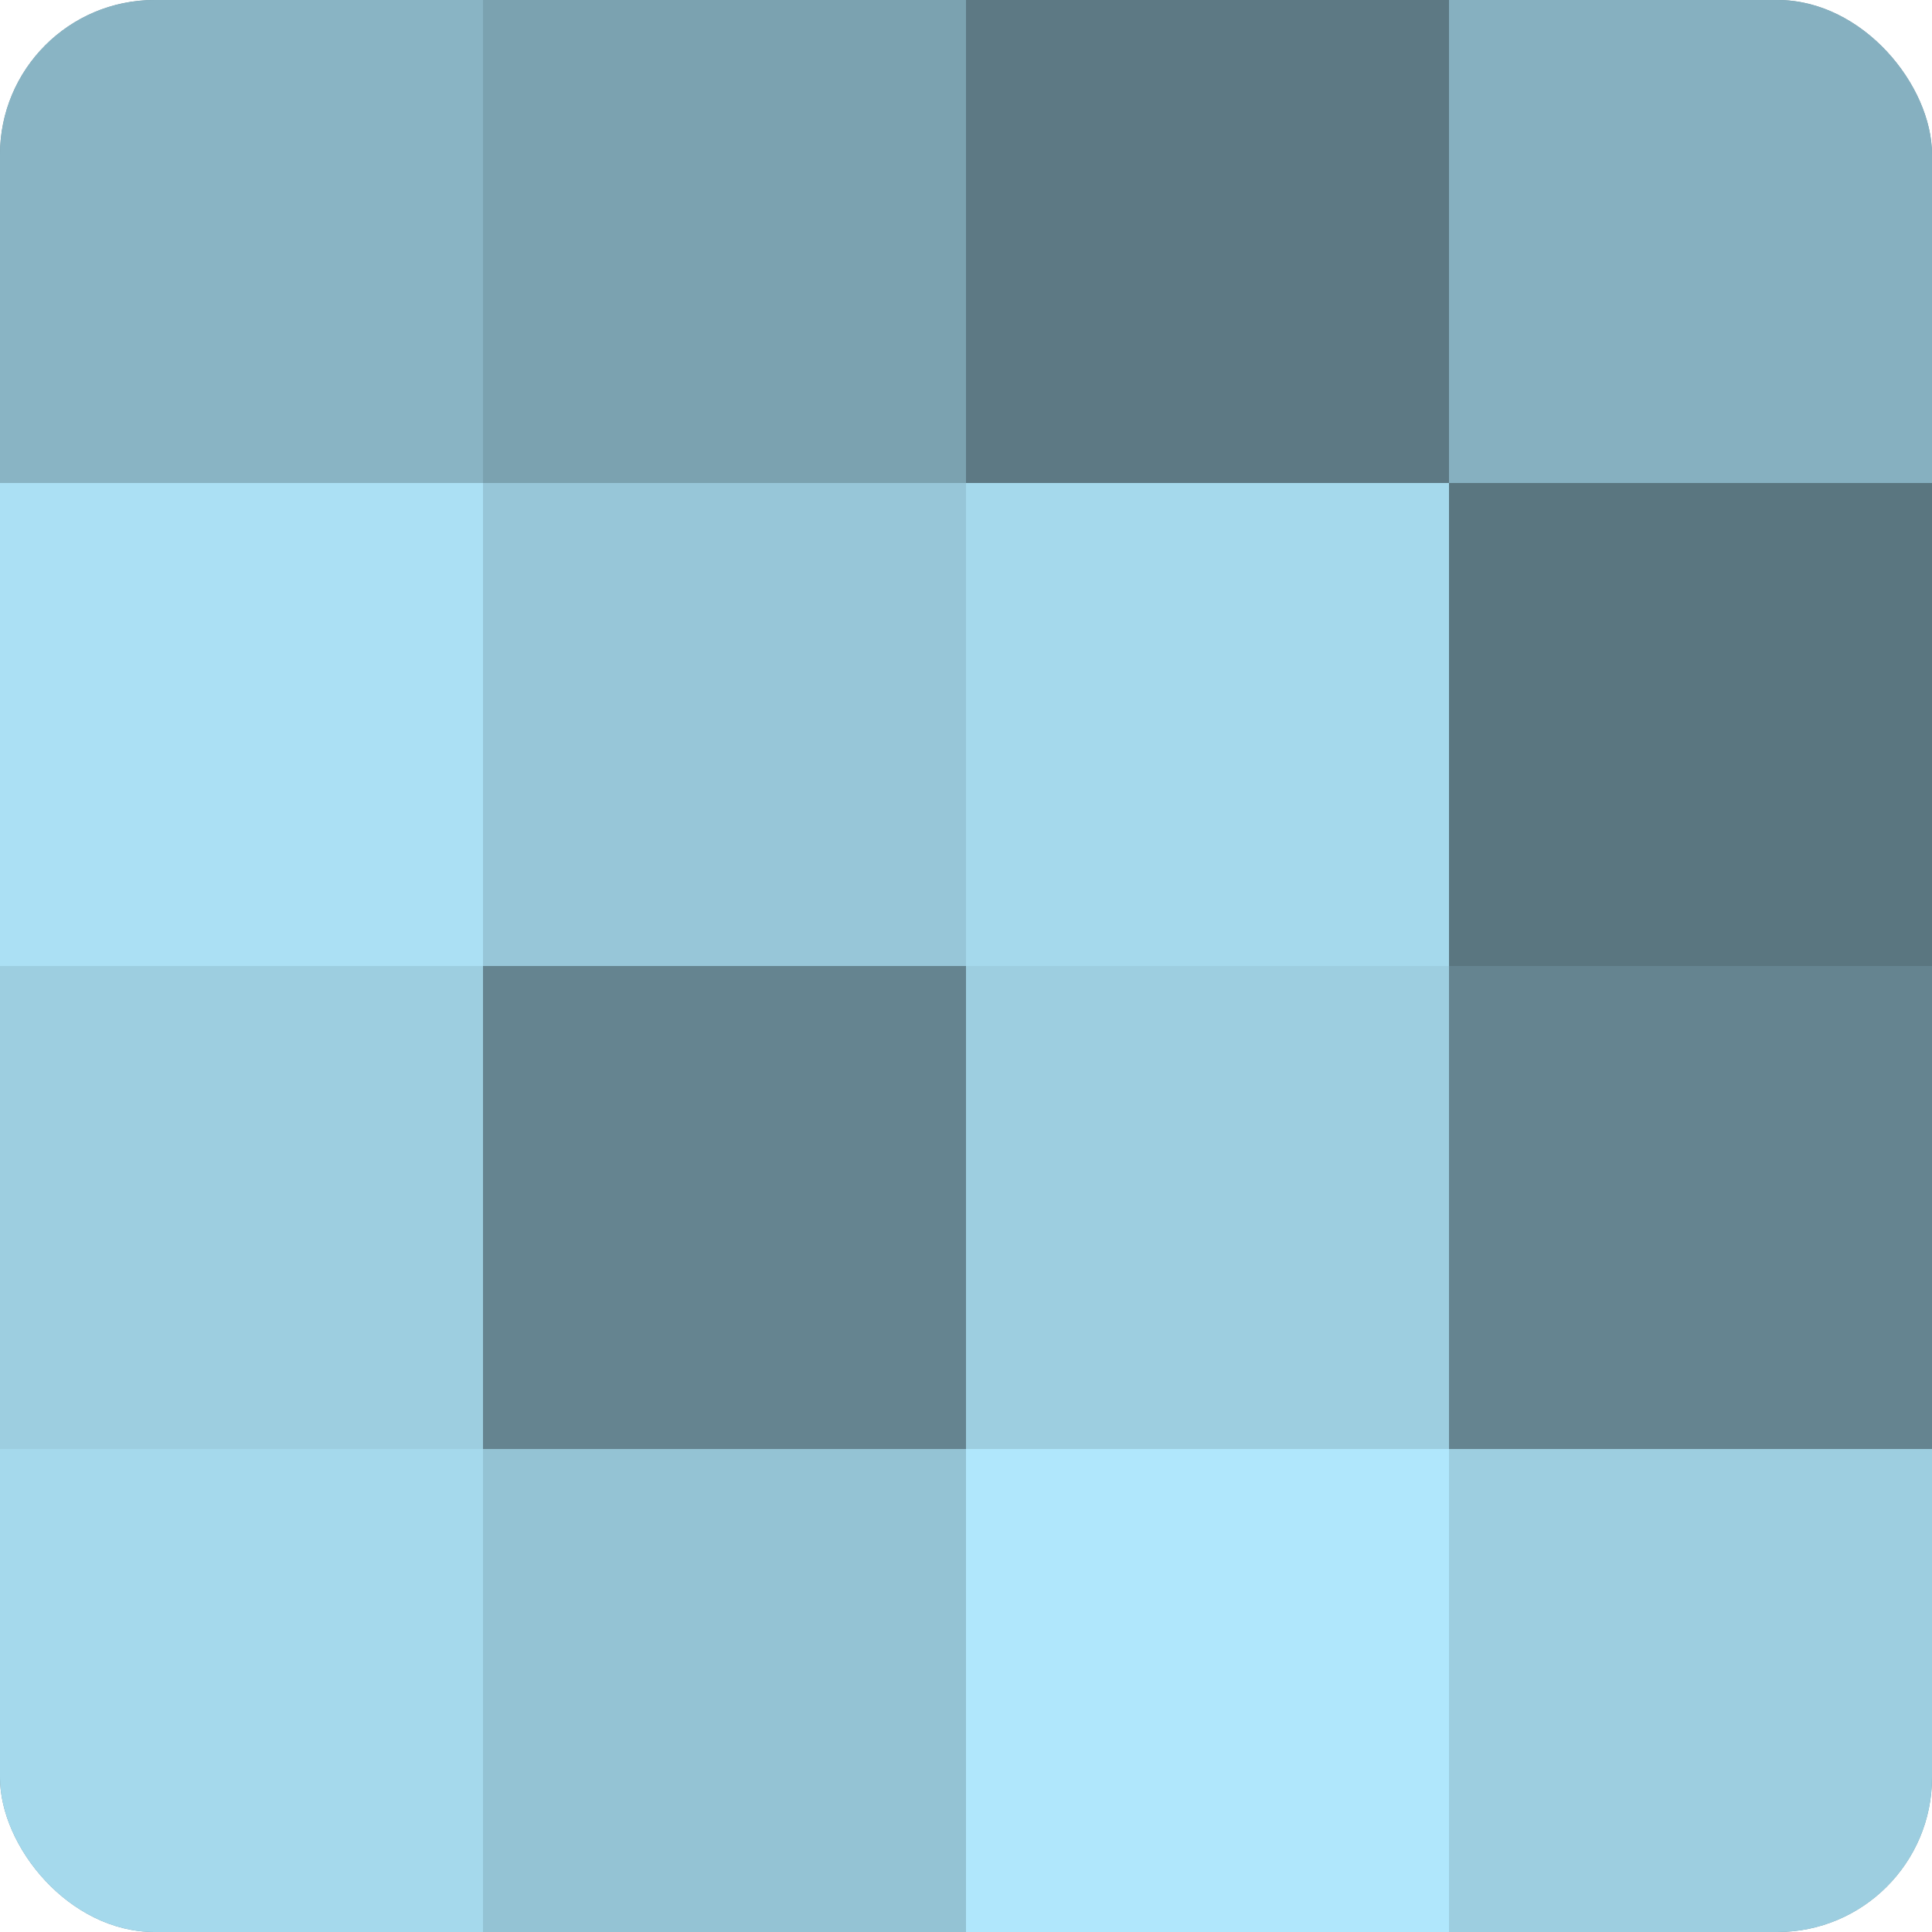 <?xml version="1.0" encoding="UTF-8"?>
<svg xmlns="http://www.w3.org/2000/svg" width="60" height="60" viewBox="0 0 100 100" preserveAspectRatio="xMidYMid meet"><defs><clipPath id="c" width="100" height="100"><rect width="100" height="100" rx="8" ry="8"/></clipPath></defs><g clip-path="url(#c)"><rect width="100" height="100" fill="#7093a0"/><rect width="25" height="25" fill="#89b4c4"/><rect y="25" width="25" height="25" fill="#abe0f4"/><rect y="50" width="25" height="25" fill="#9dcee0"/><rect y="75" width="25" height="25" fill="#a5d9ec"/><rect x="25" width="25" height="25" fill="#7ba2b0"/><rect x="25" y="25" width="25" height="25" fill="#97c6d8"/><rect x="25" y="50" width="25" height="25" fill="#658490"/><rect x="25" y="75" width="25" height="25" fill="#94c3d4"/><rect x="50" width="25" height="25" fill="#5d7984"/><rect x="50" y="25" width="25" height="25" fill="#a5d9ec"/><rect x="50" y="50" width="25" height="25" fill="#9dcee0"/><rect x="50" y="75" width="25" height="25" fill="#b0e7fc"/><rect x="75" width="25" height="25" fill="#86b0c0"/><rect x="75" y="25" width="25" height="25" fill="#5a7680"/><rect x="75" y="50" width="25" height="25" fill="#658490"/><rect x="75" y="75" width="25" height="25" fill="#9dcee0"/></g></svg>

